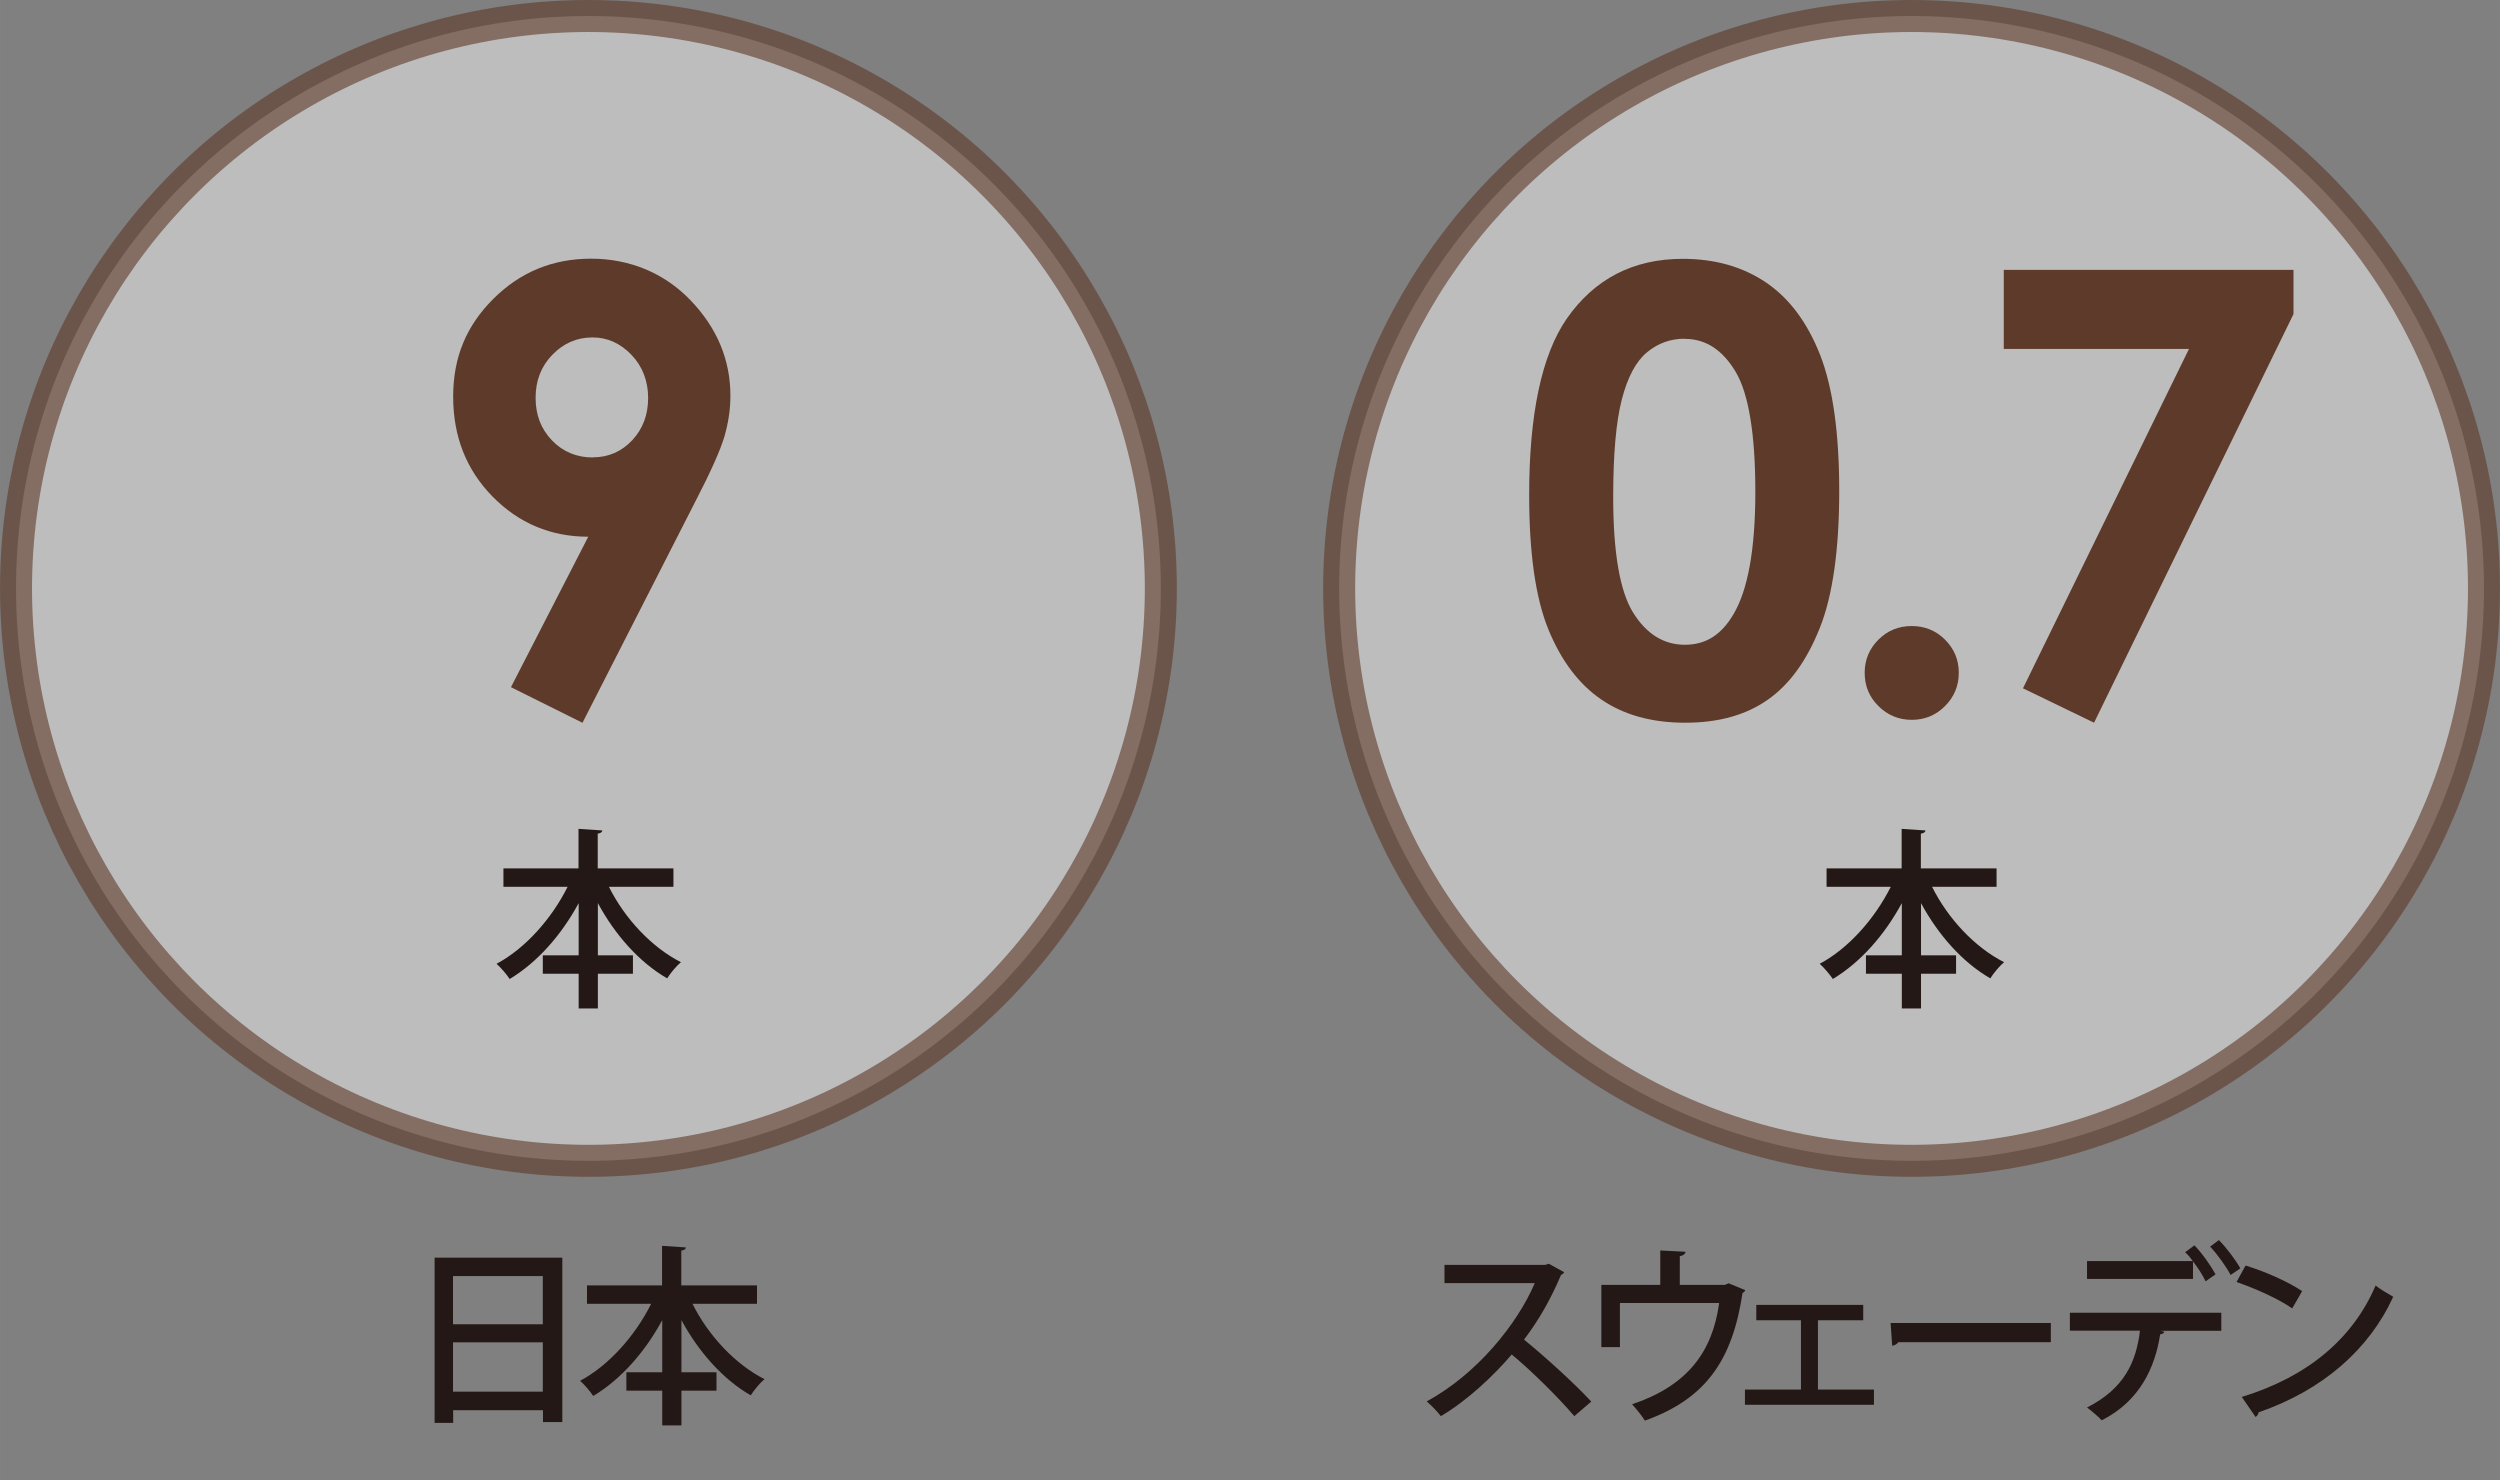 <?xml version="1.0" encoding="UTF-8"?>
<svg id="_レイヤー_2" data-name="レイヤー_2" xmlns="http://www.w3.org/2000/svg" width="55.1mm" height="32.63mm" viewBox="0 0 156.18 92.49">
  <rect x="0" y="0" width="156.18" height="92.49" fill="#808080" stroke="none"/>
  <defs>
    <style>
      .cls-1 {
        fill: #5d3a29;
      }

      .cls-2 {
        fill: #231815;
      }

      .cls-3 {
        fill: rgba(255, 255, 255, .8);
        opacity: .6;
        stroke: #5d3a29;
        stroke-miterlimit: 10;
        stroke-width: 2px;
      }
    </style>
  </defs>
  <g id="_レイヤー_1-2" data-name="レイヤー_1">
    <circle class="cls-3" cx="119.42" cy="36.76" r="35.76"/>
    <g>
      <path class="cls-1" d="M105.12,16.17c2.01,0,3.75.49,5.21,1.48,1.46.99,2.58,2.5,3.38,4.53.79,2.03,1.19,4.86,1.19,8.49s-.4,6.52-1.21,8.55c-.81,2.04-1.89,3.54-3.25,4.49-1.36.96-3.08,1.44-5.16,1.44s-3.82-.48-5.23-1.44c-1.41-.96-2.52-2.43-3.32-4.39-.8-1.96-1.2-4.76-1.2-8.39,0-5.06.78-8.74,2.34-11.01,1.74-2.5,4.16-3.75,7.26-3.75ZM105.25,21.16c-.89,0-1.67.28-2.36.85-.69.57-1.21,1.55-1.57,2.94s-.54,3.42-.54,6.1c0,3.49.42,5.9,1.25,7.23.83,1.33,1.91,2,3.23,2s2.28-.63,3.03-1.9c.91-1.53,1.37-4.08,1.37-7.65s-.41-6.13-1.23-7.5c-.82-1.38-1.88-2.06-3.17-2.06Z"/>
      <path class="cls-1" d="M119.43,39.11c.81,0,1.51.28,2.08.85.57.57.86,1.26.86,2.07s-.29,1.51-.86,2.08c-.58.58-1.27.86-2.08.86s-1.51-.29-2.08-.86c-.58-.57-.86-1.27-.86-2.08s.29-1.5.86-2.07c.57-.57,1.27-.85,2.08-.85Z"/>
      <path class="cls-1" d="M125.18,16.86h18.1v2.76l-12.46,25.53-4.44-2.15,10.37-21.2h-11.57v-4.93Z"/>
    </g>
    <g>
      <path class="cls-2" d="M97.72,79.48c-.05.08-.11.13-.2.17-.66,1.54-1.34,2.75-2.31,4.04,1.23,1,3.11,2.69,4.2,3.87l-1.06.91c-.98-1.16-2.79-2.94-3.91-3.85-1.09,1.28-2.78,2.89-4.43,3.85-.19-.26-.6-.68-.88-.92,3.13-1.7,5.66-4.83,6.75-7.39h-5.64v-1.14h6.3l.22-.07.96.53Z"/>
      <path class="cls-2" d="M103.72,78.12l1.58.08c-.01.13-.16.25-.36.28v1.79h2.82l.23-.1,1.04.43c-.02.06-.08.13-.17.17-.64,4.26-2.33,6.63-6.1,7.98-.17-.28-.54-.74-.8-1.02,3.44-1.16,5.02-3.25,5.44-6.33h-6.2v2.76h-1.16v-3.89h3.68v-2.15Z"/>
      <path class="cls-2" d="M116.4,81.52v.96h-2.83v4.33h3.5v.95h-8.06v-.95h3.5v-4.33h-2.79v-.96h6.68Z"/>
      <path class="cls-2" d="M118.11,82.65h10.01v1.2h-9.53c-.07.12-.23.2-.38.22l-.1-1.42Z"/>
      <path class="cls-2" d="M129.31,83.13v-1.12h9.46v1.13h-3.79l.23.06c-.02.08-.11.14-.26.16-.31,2.03-1.25,4.16-3.65,5.37-.18-.2-.65-.6-.92-.8,2.33-1.18,3.07-2.84,3.31-4.8h-4.38ZM137.79,80.05c-.17-.36-.47-.84-.79-1.25v1.1h-6.62v-1.12h6.61c-.16-.22-.32-.41-.48-.55l.58-.43c.48.49,1.03,1.28,1.32,1.81l-.61.43ZM139.35,79.65c-.25-.48-.83-1.31-1.28-1.77l.55-.41c.48.49,1.06,1.26,1.34,1.77l-.61.41Z"/>
      <path class="cls-2" d="M140.28,79.06c1.22.37,2.66,1.01,3.54,1.6l-.62,1.08c-.86-.6-2.29-1.24-3.48-1.65l.56-1.02ZM140.05,87.27c4.14-1.27,6.94-3.65,8.36-6.96.35.28.76.5,1.1.7-1.49,3.27-4.39,5.84-8.41,7.22-.01.12-.1.24-.19.29l-.86-1.25Z"/>
    </g>
    <path class="cls-2" d="M124.73,55.4h-4.03c.98,1.97,2.66,3.78,4.5,4.71-.28.23-.67.7-.86,1.01-1.74-1-3.26-2.72-4.33-4.7v3.26h2.19v1.15h-2.19v2.17h-1.2v-2.17h-2.24v-1.15h2.24v-3.26c-1.08,2-2.59,3.71-4.31,4.74-.19-.29-.56-.72-.82-.95,1.79-.95,3.44-2.81,4.44-4.81h-4.01v-1.15h4.69v-2.47l1.49.1c-.01.1-.1.17-.29.2v2.17h4.73v1.15Z"/>
    <circle class="cls-3" cx="36.76" cy="36.76" r="35.76"/>
    <path class="cls-1" d="M36.38,45.15l-4.46-2.22,4.83-9.4c-2.34,0-4.34-.84-5.98-2.51s-2.46-3.75-2.46-6.24.84-4.45,2.52-6.12c1.68-1.67,3.71-2.5,6.09-2.5s4.56.87,6.22,2.6c1.66,1.73,2.49,3.72,2.49,5.97,0,.85-.13,1.7-.38,2.56-.26.86-.85,2.18-1.77,3.96l-7.09,13.9ZM37.04,28.57c.98,0,1.79-.36,2.46-1.07.66-.71.99-1.59.99-2.64s-.35-1.97-1.04-2.69c-.69-.72-1.5-1.09-2.43-1.09-.98,0-1.81.36-2.51,1.08-.7.72-1.05,1.61-1.05,2.69s.34,1.95,1.02,2.66c.68.71,1.54,1.07,2.56,1.07Z"/>
    <g>
      <path class="cls-2" d="M27.14,78.57h7.99v10.27h-1.21v-.74h-5.61v.79h-1.16v-10.31ZM33.91,79.72h-5.61v3.01h5.61v-3.01ZM28.3,86.94h5.61v-3.08h-5.61v3.08Z"/>
      <path class="cls-2" d="M47.29,81.45h-4.03c.98,1.97,2.66,3.78,4.5,4.71-.28.23-.67.7-.86,1.01-1.74-1-3.26-2.72-4.33-4.7v3.26h2.19v1.15h-2.19v2.17h-1.2v-2.17h-2.24v-1.15h2.24v-3.26c-1.08,2-2.59,3.71-4.31,4.74-.19-.29-.56-.72-.82-.95,1.79-.95,3.44-2.81,4.44-4.81h-4.01v-1.15h4.69v-2.47l1.49.1c-.01.1-.1.17-.29.2v2.17h4.73v1.15Z"/>
    </g>
    <path class="cls-2" d="M42.07,55.4h-4.03c.98,1.97,2.66,3.78,4.5,4.71-.28.23-.67.7-.86,1.01-1.74-1-3.26-2.72-4.33-4.7v3.26h2.19v1.15h-2.19v2.17h-1.2v-2.17h-2.24v-1.15h2.24v-3.26c-1.08,2-2.59,3.71-4.31,4.74-.19-.29-.56-.72-.82-.95,1.79-.95,3.44-2.81,4.44-4.81h-4.01v-1.15h4.69v-2.47l1.49.1c-.01.1-.1.17-.29.2v2.17h4.73v1.15Z"/>
  </g>
</svg>